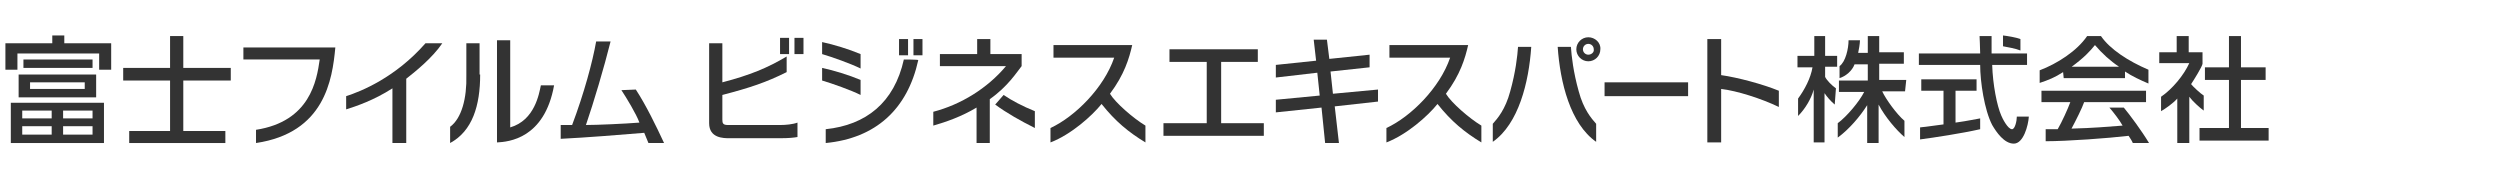 <svg width="416" height="30" viewBox="0 0 416 30" fill="none" xmlns="http://www.w3.org/2000/svg">
<path d="M209.3 8.2V10.3H203.2V20.5H210.3V22.6H193.6V20.5H200.8V10.3H194.6V8.2H209.3Z" fill="#333333"/>
<path d="M143.2 11.4C141.6 10.6 138.5 9.5 136.8 9V7C138.7 7.4 141.3 8.2 143.2 9V11.4Z" fill="#333333"/>
<path d="M143.2 15.8C141.6 15 138.5 13.9 136.8 13.4V11.3C138.7 11.7 141.3 12.5 143.2 13.3V15.8Z" fill="#333333"/>
<path d="M150.4 9.9C148.8 17.1 144.1 20.8 137.4 21.5V23.8C145.7 23 151 18.2 152.8 10C152.8 9.9 150.4 9.9 150.4 9.9Z" fill="#333333"/>
<path d="M153.5 6.5H152V9.2H153.5V6.5Z" fill="#333333"/>
<path d="M151.1 6.5H149.6V9.2H151.1V6.5Z" fill="#333333"/>
<path d="M174.8 21.3C178.9 19.4 183.7 14.6 185.4 9.6H175.3V7.5H188.4C187.9 9.7 187.1 12.4 184.7 15.6C185.6 17.1 188.6 19.7 190.6 20.9V23.7C187.8 22 185.6 20.2 183.3 17.3C181.7 19.3 178.2 22.4 174.8 23.7V21.3Z" fill="#333333"/>
<path d="M230.7 21.3C234.8 19.4 239.6 14.6 241.3 9.6H231.2V7.5H244.3C243.8 9.7 243 12.4 240.6 15.6C241.5 17.1 244.5 19.7 246.5 20.9V23.7C243.7 22 241.5 20.2 239.2 17.3C237.6 19.3 234.1 22.4 230.7 23.7V21.3Z" fill="#333333"/>
<path d="M129.9 20.8H121.1C120.3 20.8 120.2 20.5 120.2 19.9V15.8C124.8 14.6 127.5 13.7 130.9 12V9.4C127.7 11.3 124.8 12.5 120.2 13.7V7.2H118V20.5C118 23 120.4 23 121.4 23H129.7C131.4 23 132.1 22.9 132.7 22.8V20.4C131.9 20.7 130.7 20.8 129.9 20.8Z" fill="#333333"/>
<path d="M133.7 6.3H132.2V9H133.7V6.3Z" fill="#333333"/>
<path d="M131.3 6.3H129.8V9H131.3V6.3Z" fill="#333333"/>
<path d="M170 11V9H164.8V6.5H162.6V9H156.4V11H167.4C164.3 14.7 159.9 17.4 155.3 18.6V19.4V20.9C157.4 20.3 160 19.4 162.5 17.9V23.8H164.7V16.5C167.7 14.4 169.2 12 170 11Z" fill="#333333"/>
<path d="M172.2 18.5C170.2 17.7 168.3 16.7 167 15.8L165.6 17.4C167.5 18.8 169.8 20.1 172.2 21.3V18.5Z" fill="#333333"/>
<path d="M280.9 13.7V16H267V13.7H280.9Z" fill="#333333"/>
<path d="M333.3 5.9V7.7C333.9 7.8 335.5 8.1 336.2 8.4V6.5C335.4 6.2 334.1 6 333.3 5.9Z" fill="#333333"/>
<path d="M337.3 8.9V10.8H331.5C331.6 14.1 332.3 17.6 333 19.2C333.2 19.7 334.1 21.5 334.8 21.5C335.3 21.5 335.6 20.1 335.6 19.4H337.6C337.5 20.9 336.7 23.9 335.1 23.9C333.5 23.9 332.2 22 331.5 20.8C330.2 18.3 329.5 13.6 329.5 10.8H319.3V8.9H329.5C329.5 7.9 329.4 6.3 329.4 6H331.4C331.4 7 331.4 7.5 331.4 8.9H337.3ZM319.5 21.2C319.7 21.2 320.1 21.1 320.4 21.1C321 21 322.8 20.8 323.4 20.7V15.1H319.7V13.2H328.9V15.1H325.4V20.4C327.6 20.1 328.8 19.8 329.5 19.7V21.5C326.4 22.2 321.8 22.9 319.5 23.2V21.2Z" fill="#333333"/>
<path d="M344.6 11.2C346.8 9.6 347.8 8.5 348.6 7.5C349.8 8.9 351.1 10.1 352.6 11.1H344.6V11.2ZM357.6 23.8C356.4 21.8 354.4 19.1 353.4 17.9H351C351.7 18.7 352.7 20 353.2 20.9C350.6 21.1 348.4 21.3 344.7 21.4C345.4 20.1 346.5 17.9 346.8 17H357.1V15.1H339.7V17H344.5C344.1 18.1 343.1 20.3 342.4 21.5C341.5 21.5 340.8 21.5 340.4 21.5V23.5C344 23.5 350.8 23 354.2 22.6C354.4 22.9 354.8 23.5 354.9 23.8H357.6ZM343.4 13H353.6V11.9C354.8 12.7 356.1 13.3 357.5 13.9V11.6C354.2 10.2 351.1 8.2 349.6 6H347.3C345.6 8.5 342.3 10.6 339.4 11.7V13.8C340.9 13.3 341.9 12.9 343.3 12L343.4 13Z" fill="#333333"/>
<path d="M364.3 23.8H362.3V16.4C361.6 17.2 360.3 18.1 359.6 18.5V16.1C361.5 14.8 363.4 12.5 364.3 10.5H359.3V8.7H362.2V6H364.2V8.7H366.5V10.6C366.5 11 365 13.4 364.6 14C364.9 14.4 366.2 15.6 366.7 15.9V18.4C366 17.9 364.8 16.8 364.3 16.1V23.8ZM370.9 6H372.9V11.2H377V13.3H372.9V21.3H377.5V23.4H366V21.3H370.9V13.3H366.9V11.2H370.9V6Z" fill="#333333"/>
<path d="M305.5 14.7C304.8 14.2 304 13.4 303.7 12.8V11.1H305.7V9.3H303.7V6H301.9V9.3H299.1V11.2H301.6C301.3 13 300.3 14.9 299.2 16.4V19.3C300.4 18.1 301.4 16.4 301.8 14.9V23.7H303.6V15.5C304 16.1 304.6 16.8 305.3 17.4L305.5 14.7Z" fill="#333333"/>
<path d="M317.2 13.3H312.7V10.6H316.8V8.7H312.7V6H310.8V8.8H309.2C309.3 8.4 309.5 7.2 309.5 6.7H307.6C307.6 8.1 307.1 10.3 306.1 11V13C307.1 12.7 308.2 11.8 308.6 10.7H310.8V13.4H306V15.3H310.2C309.4 16.9 307.3 19.4 305.8 20.5V22.9C307.7 21.5 309.5 19.4 310.7 17.5V23.8H312.6V17.4C313.7 19.5 315.6 21.7 316.9 22.8V20.1C315.6 19 313.8 16.5 313.2 15.2H317L317.2 13.3Z" fill="#333333"/>
<path d="M296 15.1C293.3 14 289.2 12.9 286.4 12.5V6.5H284.1V23.7H286.4V14.8C289 15.1 293.1 16.4 296 17.8V15.1Z" fill="#333333"/>
<path d="M55.8 7.9C55.3 13.3 54 22.1 42.6 23.8V21.6C51.6 20.2 52.7 13.4 53.2 9.9H40.5V7.9H55.8V7.9Z" fill="#333333"/>
<path d="M67.6 23.8H65.3V14.7C62.2 16.7 59.2 17.7 57.6 18.2V16C60.1 15.2 65.8 12.9 70.8 7.2H73.6C71.9 9.7 69 12 67.6 13.1V23.8Z" fill="#333333"/>
<path d="M79.9 12.4C79.9 17.6 78.6 21.8 74.9 23.8V21.1C76.8 19.7 77.7 16.4 77.6 12.5V7.2H79.8V12.4H79.9Z" fill="#333333"/>
<path d="M84.9 21.2C89 20 89.7 15.6 90 14.2H92.2C90.6 23.1 84.6 23.6 82.7 23.7V6.7H84.9V21.2Z" fill="#333333"/>
<path d="M105.8 14.9C107.5 17.5 109.2 21 110.5 23.8H107.9C107.7 23.3 107.4 22.6 107.2 22.1C103.7 22.4 97.4 22.9 93.3 23.1V20.8C93.9 20.8 94.5 20.8 95.2 20.8C97.2 15.5 98.6 10.3 99.2 6.9H101.6C100.5 11.3 98.8 17 97.5 20.8C99.3 20.8 103.9 20.6 106.4 20.4C105.9 19 104.2 16.2 103.4 15L105.8 14.9Z" fill="#333333"/>
<path d="M8.6 18.4V19.7H3.7V18.4H8.6ZM1.8 17.1V23.8H17.3V17.1H1.8ZM8.6 21V22.4H3.7V21H8.6ZM15.4 18.4V19.7H10.5V18.4H15.4ZM15.4 21V22.4H10.5V21H15.4ZM8.6 7.2H0.9V11.6H2.9V8.9H16.5V11.6H18.5V7.2H10.7V5.9H8.7V7.2H8.6ZM3.9 9.9V11.3H15.4V9.9H3.9ZM3.1 12.4V16.2H16V12.4H3.1V12.4ZM14.1 13.7V14.8H5V13.7H14.1Z" fill="#333333"/>
<path d="M28.4 6H30.5V11.3H38.4V13.4H30.5V21.8H37.5V23.8H21.5V21.8H28.3V13.4H20.5V11.3H28.3V6H28.4Z" fill="#333333"/>
<path d="M229.3 16.9V14.9L221.8 15.6L221.4 11.9L227.9 11.2V9.1L221.2 9.8L220.8 6.6H218.6L219 10.1L212.3 10.8V12.9L219.2 12.1L219.6 15.9L212.3 16.6V18.7L219.9 17.9L220.5 23.8H222.8L222.1 17.7L229.3 16.9Z" fill="#333333"/>
<path d="M264.3 6.2C263.2 6.2 262.3 7.1 262.3 8.2C262.3 9.3 263.2 10.2 264.3 10.2C265.4 10.2 266.3 9.3 266.3 8.2C266.4 7.1 265.4 6.2 264.3 6.2ZM264.3 9.1C263.8 9.1 263.4 8.7 263.4 8.2C263.4 7.7 263.8 7.3 264.3 7.3C264.8 7.3 265.2 7.7 265.2 8.2C265.3 8.7 264.8 9.1 264.3 9.1Z" fill="#333333"/>
<path d="M252.6 7.8C252.5 9.3 252.2 12 251.3 15.2C250.5 18.2 249.2 19.7 248.4 20.6V23.6C252.7 20.6 254.4 13.7 254.8 7.8C254.8 7.8 252.6 7.8 252.6 7.8Z" fill="#333333"/>
<path d="M262.7 15.2C261.8 12 261.5 9.3 261.4 7.8H259.2C259.6 13.7 261.3 20.6 265.6 23.6V20.6C264.8 19.7 263.5 18.2 262.7 15.2Z" fill="#333333"/>
</svg>

